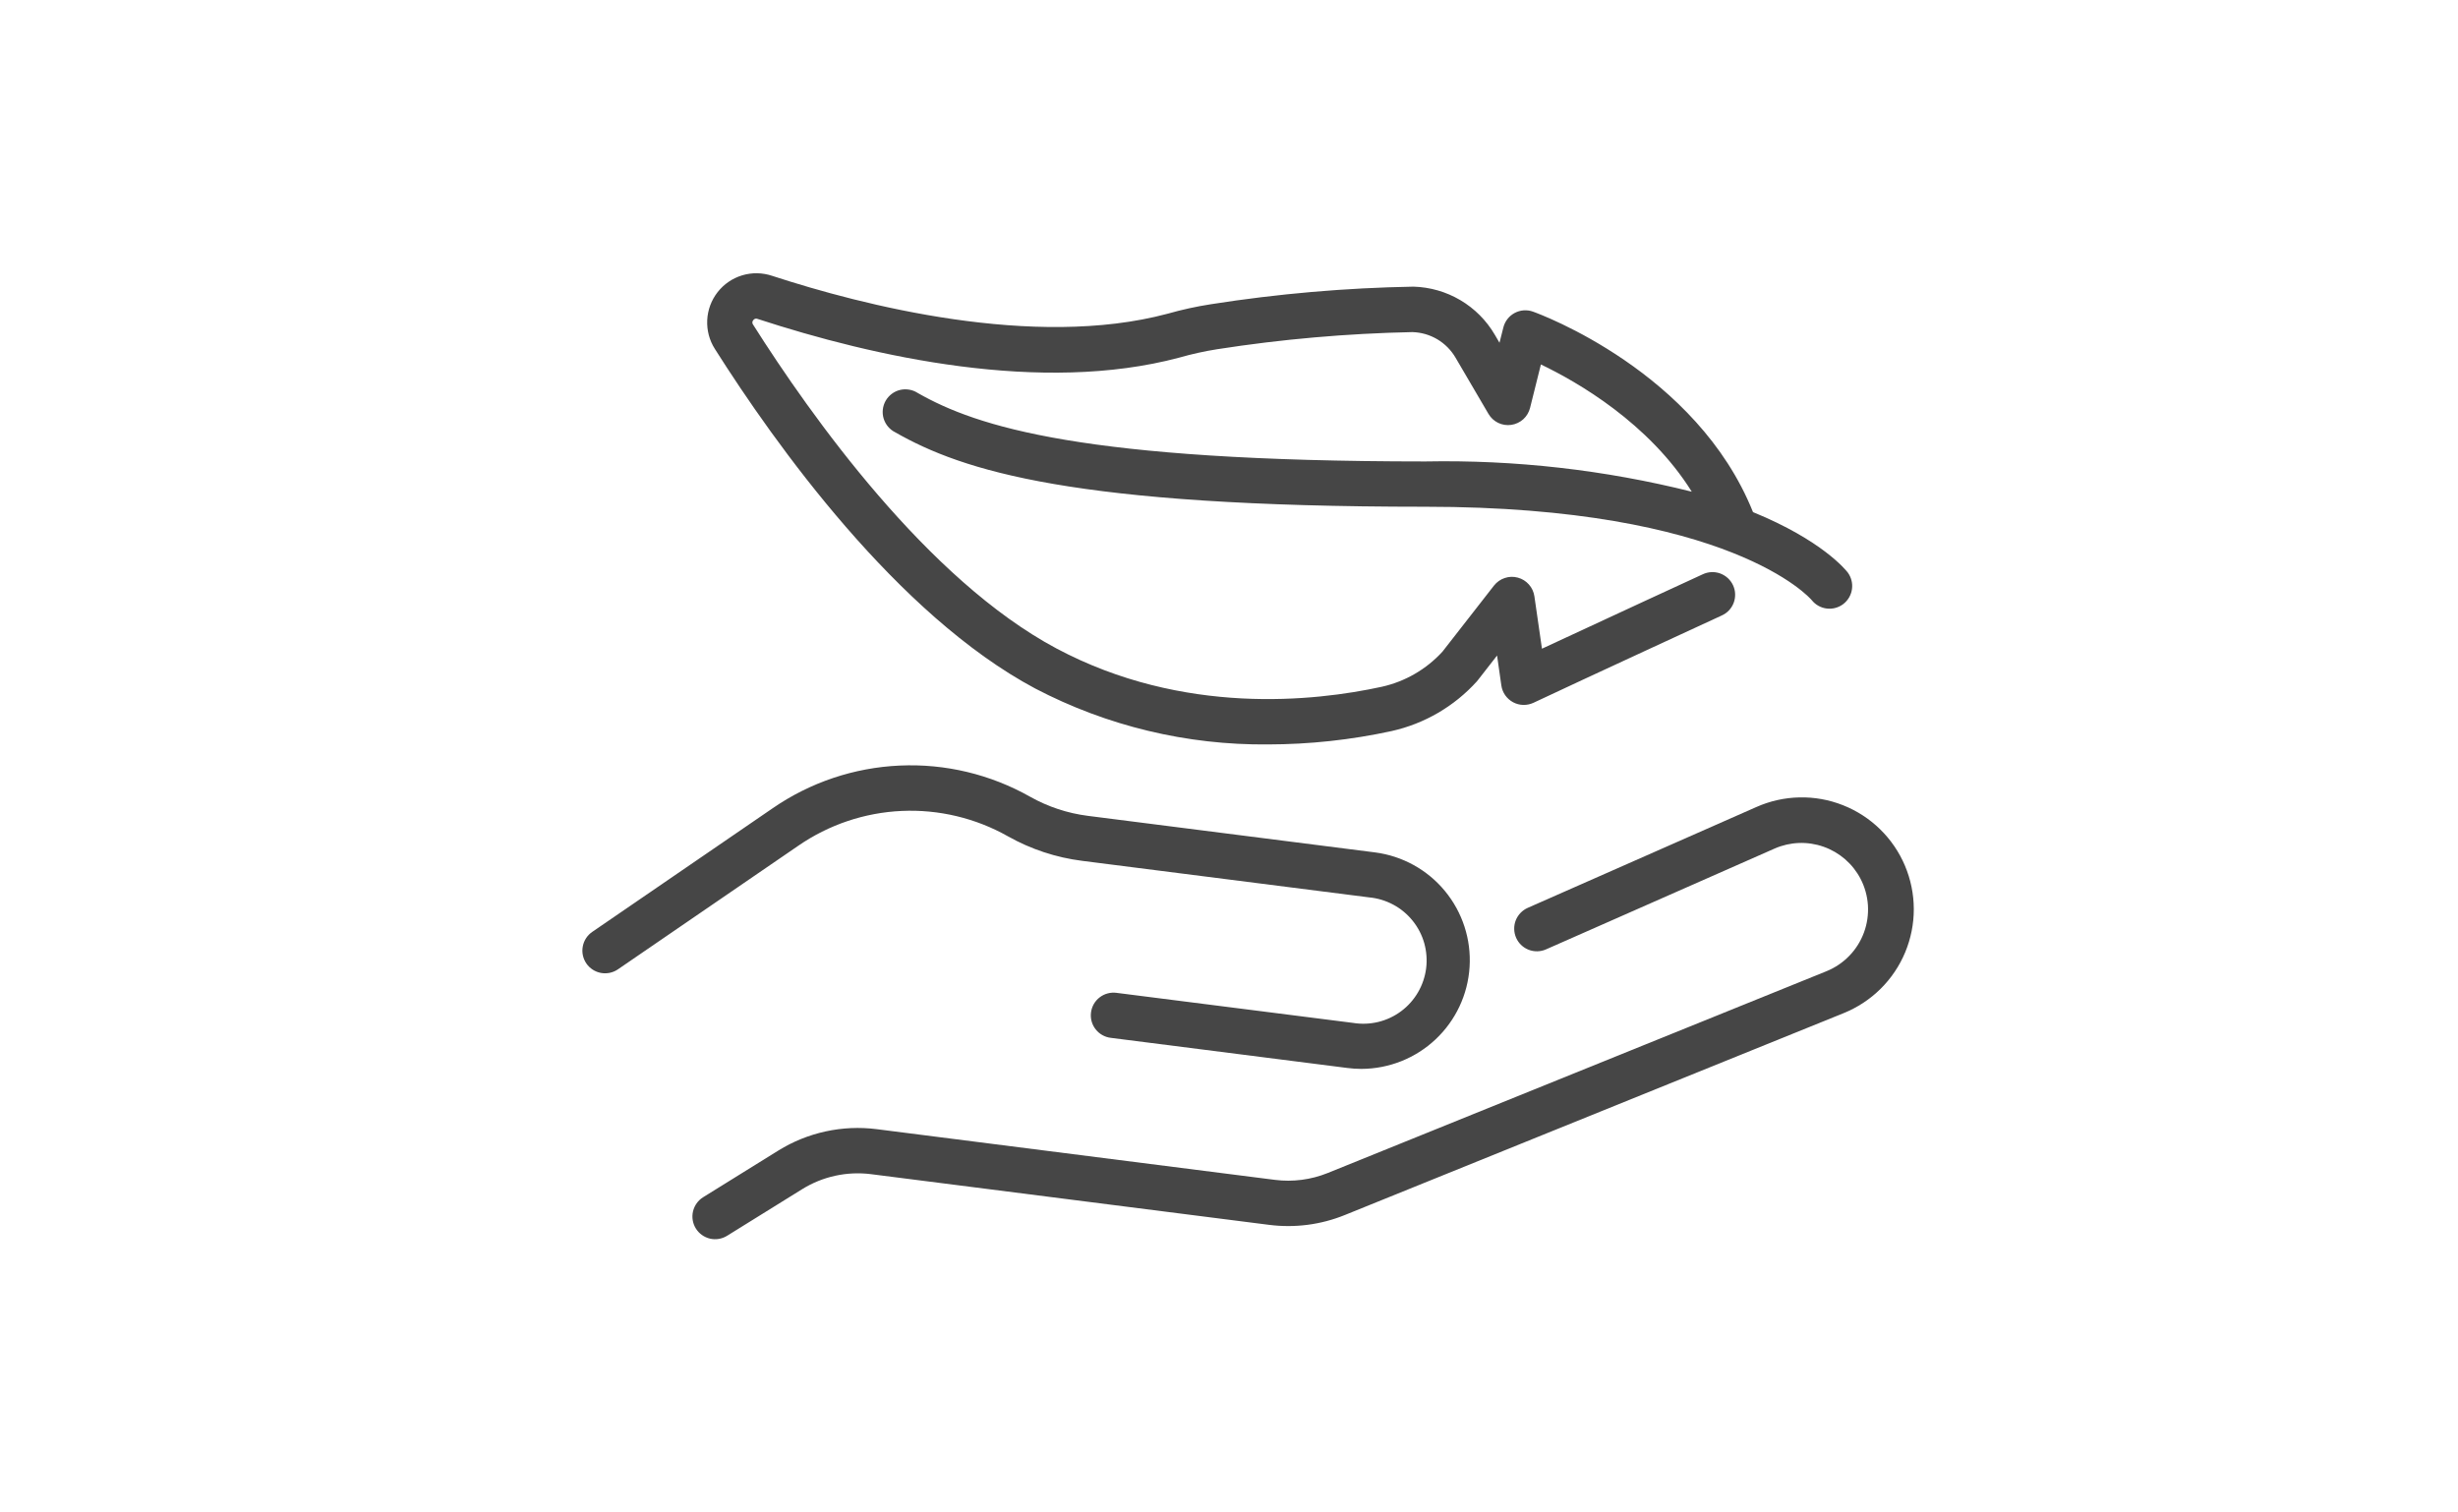 <svg xmlns="http://www.w3.org/2000/svg" fill="none" viewBox="0 0 65 40" height="40" width="65">
<path fill="#464646" d="M24.267 10.392C24.199 10.348 24.122 10.318 24.042 10.305C23.961 10.291 23.879 10.294 23.8 10.313C23.721 10.332 23.646 10.368 23.581 10.417C23.516 10.466 23.462 10.527 23.421 10.598C23.381 10.669 23.355 10.747 23.346 10.828C23.336 10.909 23.344 10.991 23.367 11.069C23.391 11.147 23.43 11.22 23.482 11.282C23.535 11.344 23.599 11.396 23.672 11.432C25.462 12.455 28.399 13.402 37.688 13.402C45.764 13.402 47.865 15.818 47.91 15.872C48.008 15.995 48.151 16.075 48.307 16.094C48.464 16.113 48.621 16.07 48.746 15.974C48.871 15.877 48.953 15.736 48.974 15.58C48.996 15.424 48.955 15.265 48.861 15.139C48.813 15.077 48.183 14.289 46.357 13.544C44.868 9.83 40.717 8.305 40.539 8.242C40.46 8.213 40.376 8.202 40.292 8.208C40.209 8.214 40.128 8.238 40.054 8.277C39.98 8.317 39.915 8.371 39.864 8.437C39.812 8.504 39.775 8.58 39.755 8.661L39.653 9.065L39.529 8.853C39.308 8.475 38.995 8.161 38.618 7.938C38.242 7.716 37.815 7.593 37.378 7.581C35.584 7.613 33.794 7.768 32.022 8.046C31.635 8.106 31.252 8.19 30.876 8.297C27.337 9.241 22.802 8.073 20.419 7.295C20.163 7.209 19.887 7.204 19.629 7.281C19.371 7.358 19.143 7.514 18.977 7.726C18.811 7.938 18.715 8.196 18.702 8.465C18.689 8.734 18.759 9.001 18.904 9.228C20.498 11.747 23.721 16.261 27.377 18.21C29.274 19.201 31.388 19.709 33.529 19.688C34.629 19.687 35.727 19.568 36.802 19.334C37.671 19.14 38.458 18.681 39.055 18.02C39.064 18.01 39.072 17.999 39.081 17.988L39.589 17.337L39.702 18.128C39.715 18.221 39.75 18.31 39.804 18.387C39.858 18.464 39.929 18.527 40.012 18.572C40.094 18.616 40.187 18.641 40.28 18.643C40.374 18.645 40.468 18.626 40.553 18.586C41.91 17.946 45.492 16.296 45.528 16.279C45.6 16.247 45.666 16.201 45.721 16.143C45.775 16.085 45.818 16.017 45.846 15.943C45.874 15.868 45.887 15.789 45.884 15.71C45.882 15.63 45.863 15.552 45.83 15.48C45.797 15.408 45.749 15.343 45.691 15.289C45.632 15.235 45.563 15.194 45.489 15.166C45.414 15.139 45.334 15.127 45.255 15.131C45.176 15.135 45.098 15.155 45.026 15.189C44.995 15.204 42.39 16.402 40.776 17.156L40.576 15.771C40.559 15.654 40.509 15.545 40.43 15.457C40.352 15.369 40.25 15.306 40.136 15.276C40.022 15.245 39.902 15.249 39.791 15.287C39.679 15.324 39.581 15.394 39.508 15.486L38.145 17.234C37.718 17.701 37.158 18.025 36.541 18.163C34.767 18.55 31.29 18.934 27.939 17.151C24.524 15.332 21.447 11.005 19.915 8.586C19.901 8.569 19.895 8.547 19.895 8.526C19.896 8.504 19.905 8.484 19.919 8.468C19.932 8.449 19.951 8.435 19.973 8.429C19.995 8.424 20.019 8.426 20.039 8.436C23.111 9.439 27.538 10.43 31.184 9.458C31.513 9.364 31.849 9.289 32.187 9.236C33.895 8.97 35.619 8.819 37.347 8.783C37.58 8.789 37.806 8.854 38.007 8.972C38.206 9.09 38.373 9.258 38.49 9.458L39.361 10.945C39.421 11.048 39.51 11.131 39.617 11.183C39.725 11.235 39.845 11.254 39.963 11.237C40.081 11.22 40.192 11.168 40.281 11.089C40.369 11.009 40.432 10.904 40.461 10.789L40.748 9.639C41.717 10.103 43.602 11.188 44.738 13.004C42.434 12.427 40.064 12.158 37.69 12.204C28.655 12.203 25.835 11.288 24.267 10.392Z"></path>
<path fill="#464646" d="M46.444 21.344L40.4 24.01C40.328 24.042 40.262 24.088 40.208 24.145C40.154 24.202 40.111 24.269 40.082 24.342C40.054 24.416 40.04 24.494 40.042 24.573C40.044 24.652 40.061 24.729 40.093 24.802C40.125 24.874 40.17 24.939 40.227 24.993C40.284 25.048 40.351 25.09 40.425 25.119C40.498 25.147 40.577 25.161 40.656 25.159C40.734 25.157 40.812 25.14 40.884 25.108L46.928 22.442C47.338 22.262 47.8 22.245 48.221 22.393C48.643 22.541 48.993 22.844 49.2 23.24C49.313 23.457 49.38 23.696 49.396 23.941C49.411 24.186 49.376 24.431 49.291 24.662C49.206 24.892 49.075 25.102 48.904 25.278C48.733 25.455 48.528 25.593 48.3 25.686L35.11 31.023C34.668 31.201 34.188 31.264 33.715 31.204L23.184 29.863C22.276 29.748 21.357 29.948 20.58 30.43L18.594 31.663C18.459 31.747 18.363 31.882 18.326 32.037C18.29 32.192 18.317 32.355 18.401 32.49C18.485 32.625 18.619 32.721 18.774 32.758C18.929 32.794 19.092 32.767 19.227 32.683L21.213 31.45C21.756 31.113 22.398 30.973 23.032 31.053L33.563 32.394C34.24 32.48 34.928 32.391 35.56 32.135L48.75 26.796C49.115 26.649 49.447 26.431 49.727 26.155C50.007 25.879 50.23 25.549 50.381 25.186C50.532 24.823 50.61 24.433 50.609 24.04C50.608 23.647 50.528 23.257 50.375 22.895C50.222 22.533 49.998 22.205 49.716 21.93C49.435 21.655 49.101 21.439 48.735 21.295C48.369 21.15 47.978 21.08 47.585 21.089C47.192 21.097 46.804 21.184 46.444 21.344Z"></path>
<path fill="#464646" d="M26.656 22.119C27.262 22.46 27.929 22.68 28.619 22.767L36.206 23.733C36.43 23.754 36.647 23.82 36.845 23.926C37.043 24.032 37.218 24.178 37.358 24.353C37.499 24.528 37.603 24.73 37.664 24.946C37.724 25.163 37.741 25.389 37.713 25.612C37.684 25.835 37.611 26.05 37.498 26.244C37.385 26.438 37.234 26.608 37.054 26.742C36.874 26.877 36.669 26.973 36.45 27.027C36.232 27.08 36.005 27.089 35.783 27.053L29.526 26.258C29.448 26.247 29.368 26.253 29.291 26.273C29.215 26.293 29.143 26.329 29.08 26.377C29.017 26.425 28.965 26.485 28.925 26.554C28.886 26.623 28.861 26.698 28.851 26.777C28.841 26.856 28.846 26.935 28.867 27.012C28.888 27.088 28.924 27.16 28.973 27.222C29.022 27.284 29.082 27.337 29.151 27.375C29.22 27.414 29.296 27.439 29.375 27.448L35.632 28.245C35.754 28.261 35.877 28.269 36.001 28.269C36.731 28.267 37.433 27.987 37.964 27.487C38.496 26.986 38.817 26.302 38.862 25.573C38.908 24.845 38.674 24.126 38.209 23.563C37.744 23 37.082 22.636 36.358 22.543L28.77 21.577C28.233 21.509 27.715 21.338 27.242 21.072C26.192 20.479 24.997 20.192 23.791 20.247C22.587 20.301 21.421 20.693 20.428 21.379L15.661 24.646C15.53 24.736 15.44 24.874 15.411 25.031C15.381 25.188 15.416 25.349 15.506 25.481C15.596 25.612 15.735 25.702 15.891 25.731C16.048 25.76 16.21 25.726 16.341 25.636L21.108 22.369C21.916 21.811 22.865 21.491 23.846 21.447C24.827 21.403 25.801 21.636 26.656 22.119Z"></path>
</svg>
